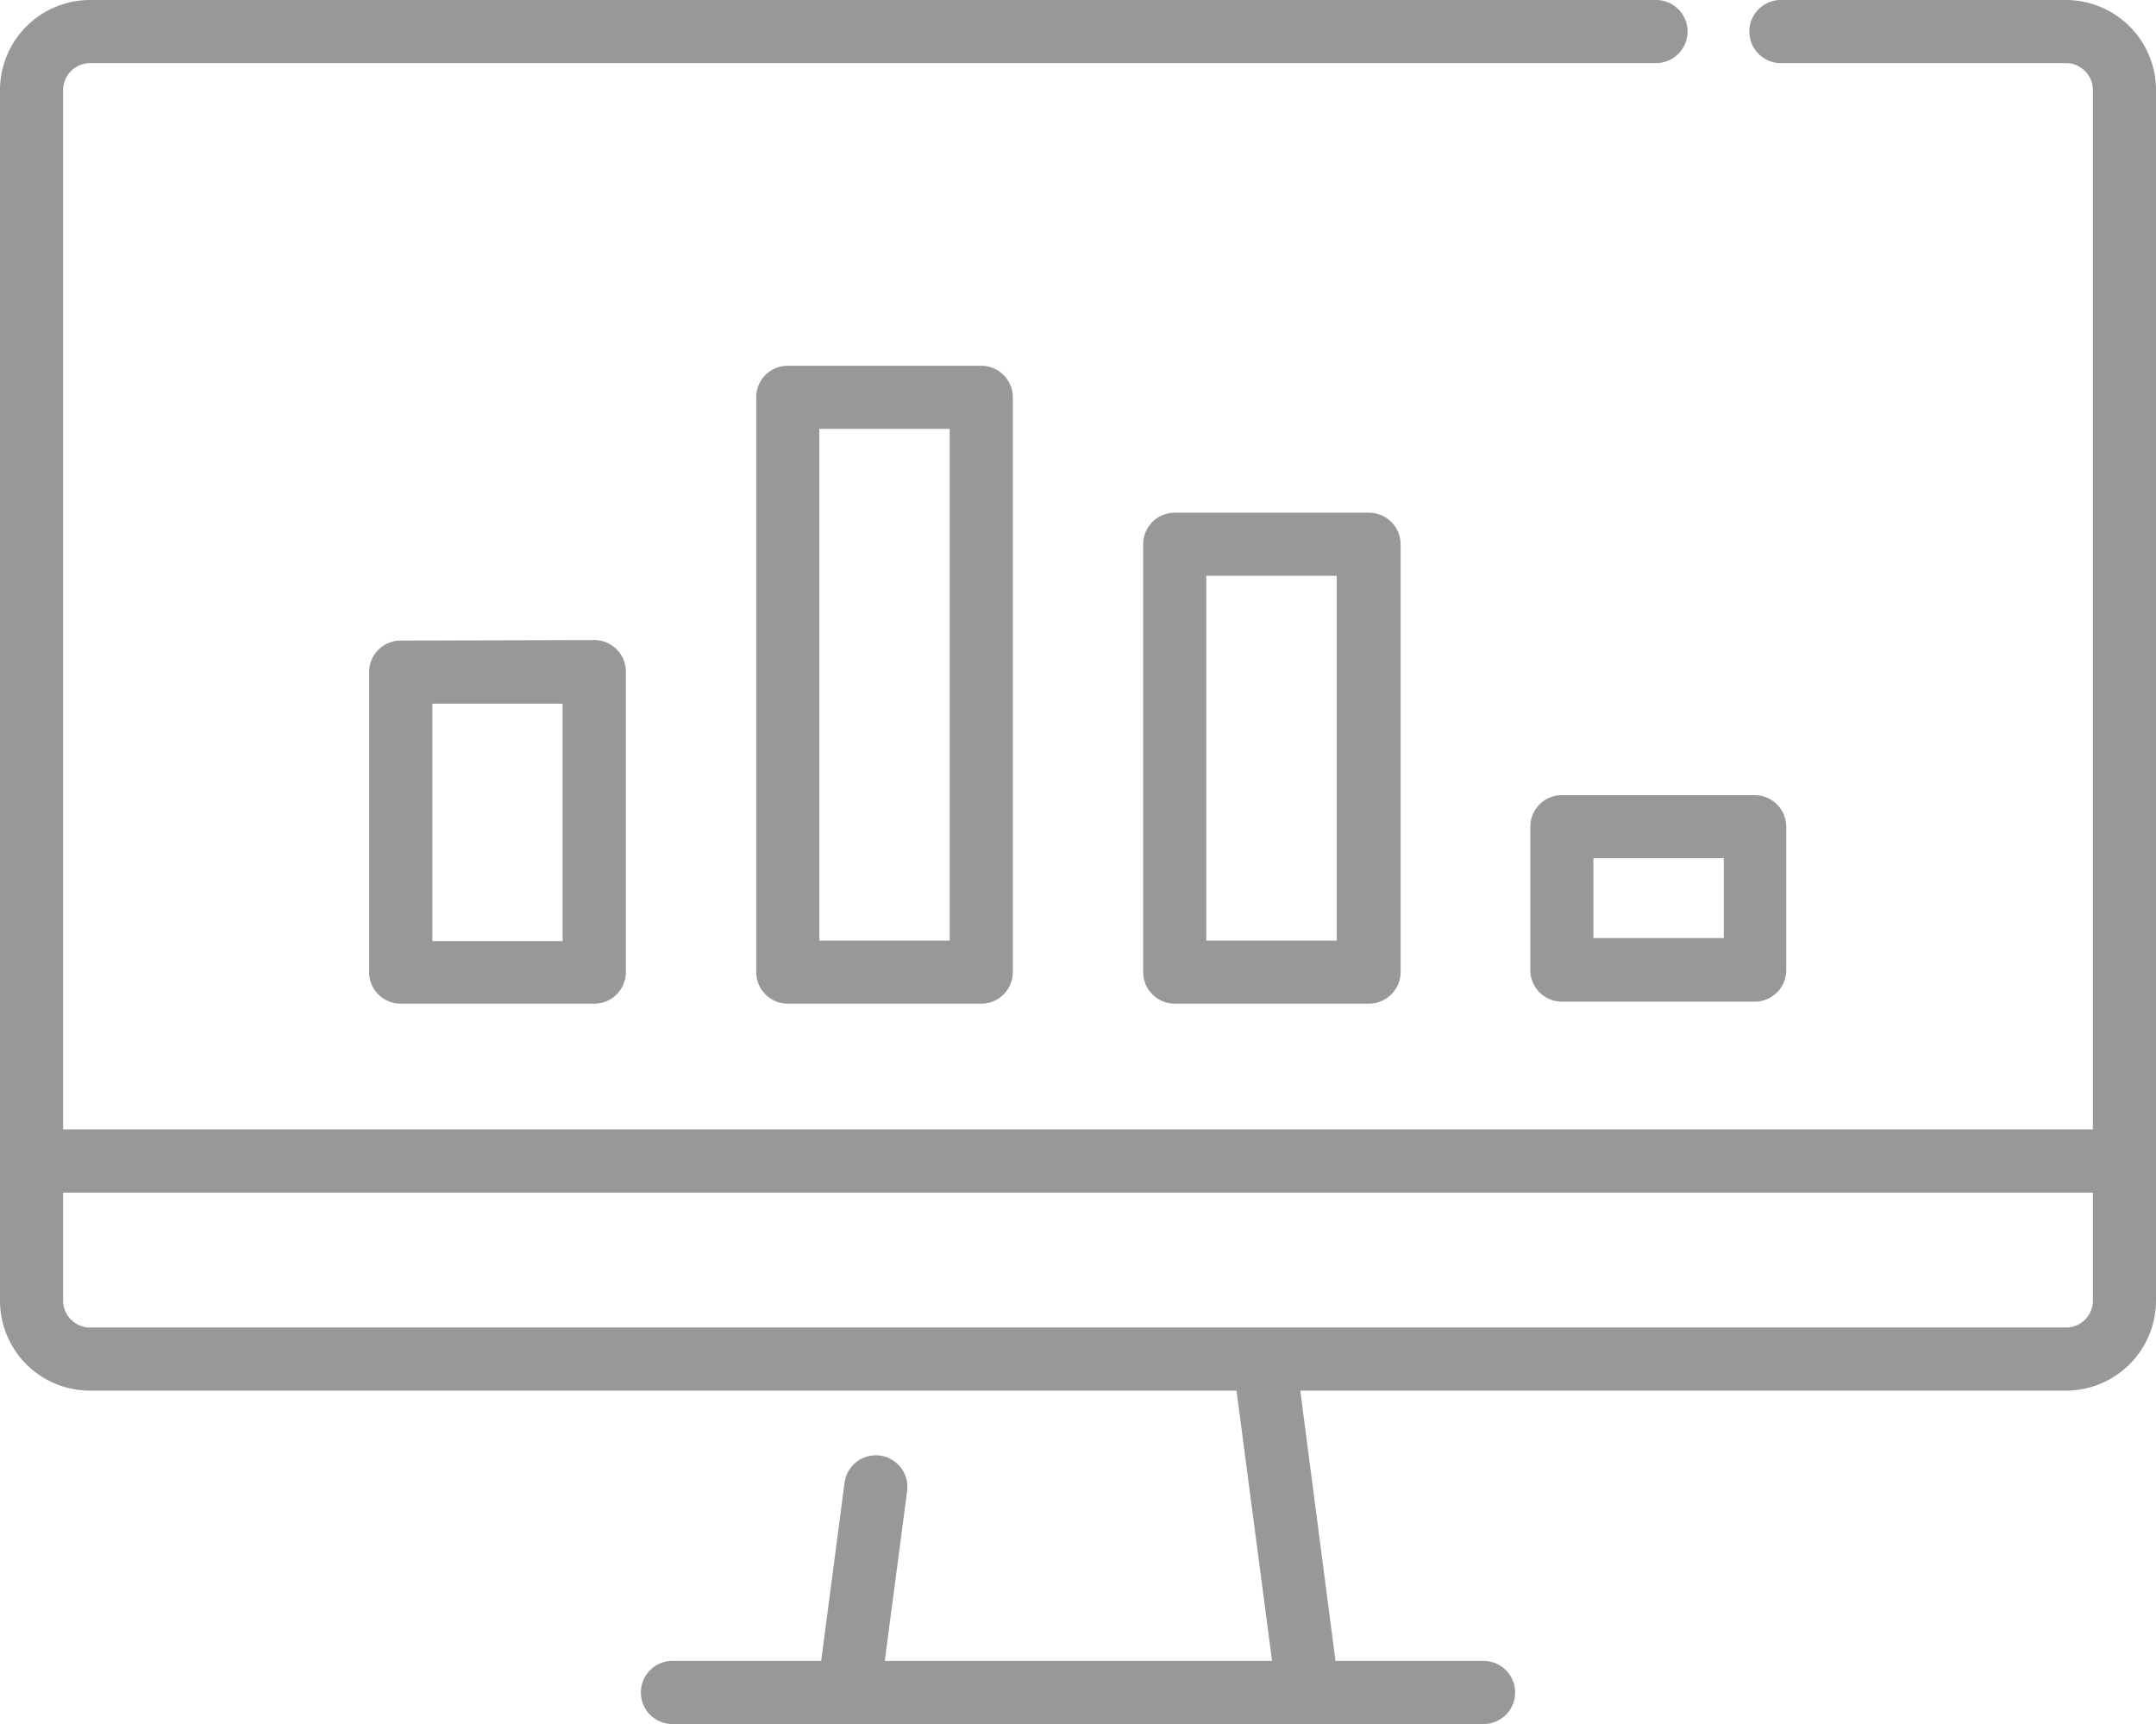 <svg xmlns="http://www.w3.org/2000/svg" viewBox="0 0 129.15 103.27"><defs><style>.cls-1{fill:#989898;}</style></defs><g id="Camada_2" data-name="Camada 2"><g id="ICONS"><path class="cls-1" d="M123.76,0H106.68a1.89,1.89,0,0,0,0,3.78h17.08a1.62,1.62,0,0,1,1.61,1.61V67.65H3.78V5.39A1.62,1.62,0,0,1,5.39,3.78H99.2A1.89,1.89,0,1,0,99.2,0H5.39A5.4,5.4,0,0,0,0,5.39V77.91A5.39,5.39,0,0,0,5.39,83.3H74.07L76.2,99.49H53l1.34-10.18a1.89,1.89,0,1,0-3.75-.49l-1.4,10.67H40.28a1.89,1.89,0,0,0,0,3.78H88.87a1.89,1.89,0,0,0,0-3.78H80L77.89,83.3h45.87a5.4,5.4,0,0,0,5.39-5.39V5.39A5.4,5.4,0,0,0,123.76,0Zm0,79.52H5.39a1.62,1.62,0,0,1-1.61-1.61V71.44H125.37v6.47A1.61,1.61,0,0,1,123.76,79.52Z"></path><path class="cls-1" d="M24,38.37a1.89,1.89,0,0,0-1.89,1.89v18A1.89,1.89,0,0,0,24,60.12H35.6a1.89,1.89,0,0,0,1.89-1.89v-18a1.89,1.89,0,0,0-1.89-1.89Zm9.7,18H25.9V42.15h7.8Z"></path><path class="cls-1" d="M91.67,49.52v8.57A1.89,1.89,0,0,0,93.56,60h11.59A1.89,1.89,0,0,0,107,58.09V49.52a1.89,1.89,0,0,0-1.89-1.89H93.56A1.89,1.89,0,0,0,91.67,49.52Zm3.78,1.89h7.81v4.78H95.45Z"></path><path class="cls-1" d="M70.37,30.71a1.89,1.89,0,0,0-1.89,1.89V58.23a1.89,1.89,0,0,0,1.89,1.89H82a1.9,1.9,0,0,0,1.9-1.89V32.6A1.9,1.9,0,0,0,82,30.71Zm9.7,25.63H72.26V34.49h7.81Z"></path><path class="cls-1" d="M47.19,21.91A1.88,1.88,0,0,0,45.3,23.8V58.23a1.89,1.89,0,0,0,1.89,1.89H58.78a1.89,1.89,0,0,0,1.89-1.89V23.8a1.89,1.89,0,0,0-1.89-1.89Zm9.7,34.43H49.08V25.69h7.81Z"></path></g></g></svg>